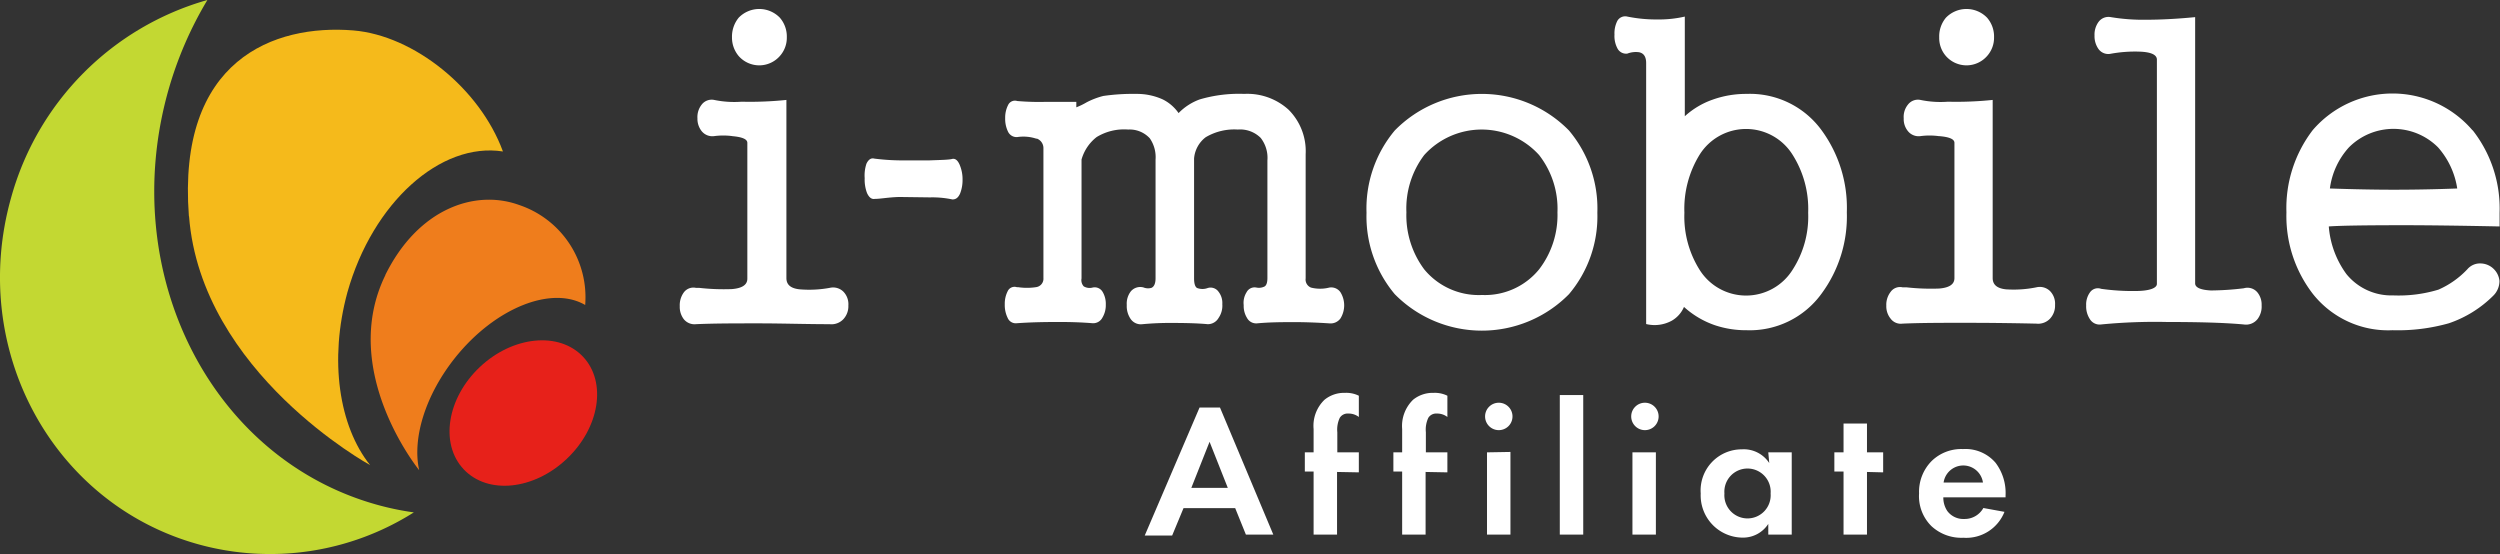<svg xmlns="http://www.w3.org/2000/svg" viewBox="0 0 182.38 40.42"><rect x="0" y="0" width="182.38" height="40.42" fill="#333333" stroke="none"/><defs><style>.cls-1{fill:#fff;}.cls-2{fill:#c3d832;}.cls-3{fill:#f5ba1b;}.cls-4{fill:#ef7d1c;}.cls-5{fill:#e7211a;}</style></defs><title>logo_af-w</title><g id="レイヤー_2" data-name="レイヤー 2"><g id="レイヤー_1-2" data-name="レイヤー 1"><path class="cls-1" d="M53.43,9.93a5,5,0,0,0-1.33,0,1,1,0,0,1-.91-.36,1.44,1.44,0,0,1-.31-.94,1.46,1.46,0,0,1,.31-1,.92.92,0,0,1,.91-.34,7.2,7.2,0,0,0,2,.13,26,26,0,0,0,3.27-.13V20.29c0,.49.33.76,1,.82A8.31,8.31,0,0,0,60.53,21a1.07,1.07,0,0,1,1,.28,1.31,1.31,0,0,1,.36,1,1.39,1.39,0,0,1-.36,1,1.19,1.19,0,0,1-1,.37c-1.74,0-3.46-.06-5.19-.06s-3.24,0-4.57.06a1,1,0,0,1-.89-.37,1.47,1.47,0,0,1-.29-.94,1.59,1.59,0,0,1,.29-1,.87.87,0,0,1,.89-.34L51,21a16,16,0,0,0,2.39.09c.75-.06,1.13-.31,1.13-.76V10.42c0-.27-.38-.43-1.13-.49m3.5-8.64a2.09,2.09,0,0,1,.51,1.43,2,2,0,0,1-.51,1.37,2,2,0,0,1-3,0,2.09,2.09,0,0,1-.49-1.37,2.18,2.18,0,0,1,.49-1.43,2.09,2.09,0,0,1,3,0"/><path class="cls-1" d="M67.85,14.4a7,7,0,0,1,1.63.15c.23,0,.41-.1.56-.43a2.67,2.67,0,0,0,.18-1A2.69,2.69,0,0,0,70,12c-.15-.33-.33-.46-.56-.4s-.83.07-1.63.1l-2.17,0a16.29,16.29,0,0,1-1.86-.13c-.23-.06-.42.06-.57.37A2.74,2.74,0,0,0,63.08,13a2.78,2.78,0,0,0,.17,1.08c.15.33.34.47.57.43.41,0,1-.12,1.79-.14Z"/><path class="cls-1" d="M75.64,10.13A3,3,0,0,0,74.21,10a.69.69,0,0,1-.67-.39,2.14,2.14,0,0,1-.21-1,2,2,0,0,1,.21-.94.55.55,0,0,1,.67-.3,18.76,18.76,0,0,0,2.12.06l1.52,0,.67,0c0,.27,0,.4,0,.4a5.26,5.26,0,0,0,.76-.37A5.64,5.64,0,0,1,80.49,7a15,15,0,0,1,2.4-.15,4.57,4.57,0,0,1,1.93.4,3.06,3.06,0,0,1,1.16,1,4.08,4.08,0,0,1,1.55-1,10.13,10.13,0,0,1,3.24-.4A4.47,4.47,0,0,1,94,8a4.27,4.27,0,0,1,1.25,3.25v9.06a.63.63,0,0,0,.39.67,2.73,2.73,0,0,0,1.33,0,.82.82,0,0,1,.82.34,1.82,1.82,0,0,1,0,1.91.89.89,0,0,1-.82.36c-.92-.06-1.76-.09-2.49-.09-.89,0-1.82,0-2.78.09a.76.76,0,0,1-.73-.4,1.65,1.65,0,0,1-.24-.93,1.45,1.45,0,0,1,.21-.94.66.66,0,0,1,.73-.34.91.91,0,0,0,.58-.08c.14-.08.21-.29.21-.62V11.7a2.36,2.36,0,0,0-.49-1.64,2.13,2.13,0,0,0-1.67-.61,4.09,4.09,0,0,0-2.34.56,2.17,2.17,0,0,0-.85,1.55v8.75c0,.39.08.62.22.7a1.1,1.1,0,0,0,.78,0,.71.71,0,0,1,.79.28,1.33,1.33,0,0,1,.27.9,1.57,1.57,0,0,1-.27,1,.9.9,0,0,1-.79.46c-.64-.06-1.48-.09-2.51-.09a21.75,21.75,0,0,0-2.25.09.9.9,0,0,1-.88-.4,1.65,1.65,0,0,1-.27-1,1.46,1.46,0,0,1,.3-1,.9.9,0,0,1,.92-.28A.9.9,0,0,0,84,21c.2-.09.3-.33.3-.7V11.64a2.41,2.41,0,0,0-.42-1.55,2,2,0,0,0-1.58-.64A3.85,3.85,0,0,0,80,10a3.16,3.16,0,0,0-1.1,1.64v8.67a.67.67,0,0,0,.16.58.84.84,0,0,0,.64.09.67.67,0,0,1,.73.3,1.7,1.7,0,0,1,.24.94,1.75,1.75,0,0,1-.24.94.76.76,0,0,1-.72.42c-.73-.06-1.52-.09-2.34-.09s-1.91,0-3.19.09a.64.64,0,0,1-.67-.39,2.14,2.14,0,0,1-.21-1,2,2,0,0,1,.21-.94.55.55,0,0,1,.67-.3h.09a4.42,4.42,0,0,0,1.3,0,.62.62,0,0,0,.55-.67v-9.5a.74.74,0,0,0-.51-.68"/><path class="cls-1" d="M114.46,9.52a8.83,8.83,0,0,1,2.07,6,8.78,8.78,0,0,1-2.07,5.94,8.92,8.92,0,0,1-12.71,0,8.82,8.82,0,0,1-2.06-5.94,8.87,8.87,0,0,1,2.06-6,8.9,8.9,0,0,1,12.71,0M103.9,11.31a6.46,6.46,0,0,0-1.3,4.18,6.58,6.58,0,0,0,1.3,4.16,5.15,5.15,0,0,0,4.22,1.87,5.09,5.09,0,0,0,4.16-1.87,6.49,6.49,0,0,0,1.34-4.16,6.37,6.37,0,0,0-1.34-4.18,5.65,5.65,0,0,0-8.38,0"/><path class="cls-1" d="M119.63,3.82a1.72,1.72,0,0,0-.91.09.71.71,0,0,1-.73-.39,1.91,1.91,0,0,1-.21-1,2,2,0,0,1,.21-1,.66.66,0,0,1,.73-.31,10.57,10.57,0,0,0,2.19.21,8.47,8.47,0,0,0,2-.21V8.48a5.93,5.93,0,0,1,2-1.2,7.24,7.24,0,0,1,2.51-.43,6.47,6.47,0,0,1,5.46,2.64,9.57,9.57,0,0,1,1.85,6,9.48,9.48,0,0,1-1.85,5.94,6.46,6.46,0,0,1-5.46,2.66,7.11,7.11,0,0,1-2.3-.36,6.49,6.49,0,0,1-2.27-1.34,2.11,2.11,0,0,1-.88,1,2.61,2.61,0,0,1-1.88.25V4.6q0-.66-.48-.78M124,11.27a7.53,7.53,0,0,0-1.12,4.25A7.3,7.3,0,0,0,124,19.7a4,4,0,0,0,6.76,0,7.15,7.15,0,0,0,1.15-4.18,7.39,7.39,0,0,0-1.15-4.25,4,4,0,0,0-6.76,0"/><path class="cls-1" d="M141.43,9.93a5,5,0,0,0-1.33,0,1,1,0,0,1-.91-.36,1.38,1.38,0,0,1-.31-.94,1.41,1.41,0,0,1,.31-1,.92.92,0,0,1,.91-.34,7.16,7.16,0,0,0,2,.13,25.87,25.87,0,0,0,3.27-.13V20.29c0,.49.34.76,1,.82a8.35,8.35,0,0,0,2.19-.15,1.07,1.07,0,0,1,1,.28,1.31,1.31,0,0,1,.36,1,1.39,1.39,0,0,1-.36,1,1.19,1.19,0,0,1-1,.37q-2.61-.06-5.19-.06c-1.71,0-3.24,0-4.58.06a.92.92,0,0,1-.87-.37,1.42,1.42,0,0,1-.31-.94,1.53,1.53,0,0,1,.31-1,.84.84,0,0,1,.87-.34l.28,0a16,16,0,0,0,2.39.09c.75-.06,1.12-.31,1.12-.76V10.42c0-.27-.37-.43-1.12-.49m3.5-8.64a2.09,2.09,0,0,1,.51,1.43,2,2,0,0,1-.51,1.37,2,2,0,0,1-3,0,2,2,0,0,1-.49-1.37,2.12,2.12,0,0,1,.49-1.43,2.09,2.09,0,0,1,3,0"/><path class="cls-1" d="M156.17,3.77a9.86,9.86,0,0,0-2.18.15.88.88,0,0,1-.89-.33,1.61,1.61,0,0,1-.3-1,1.56,1.56,0,0,1,.3-1,.9.9,0,0,1,.89-.34,14.34,14.34,0,0,0,2.6.19c1,0,2.21-.06,3.55-.19V20.67c0,.3.38.48,1.15.52a20.6,20.6,0,0,0,2.4-.16.94.94,0,0,1,1,.31,1.41,1.41,0,0,1,.3.94,1.5,1.5,0,0,1-.3,1,1.07,1.07,0,0,1-1,.39c-1.42-.13-3.28-.18-5.59-.18a40.72,40.72,0,0,0-4.82.18.83.83,0,0,1-.82-.39,1.69,1.69,0,0,1-.27-1,1.5,1.5,0,0,1,.27-.94.7.7,0,0,1,.82-.27,16.34,16.34,0,0,0,2.49.16c1.06,0,1.58-.22,1.58-.52V4.35c0-.34-.39-.54-1.18-.58"/><path class="cls-1" d="M180.4,9.52a9.23,9.23,0,0,1,1.95,6l0,1q-4.4-.09-7-.09-4.25,0-5.46.09A6.76,6.76,0,0,0,171.18,20a4.22,4.22,0,0,0,3.4,1.55,10,10,0,0,0,3.31-.42A6.45,6.45,0,0,0,180,19.64a1.21,1.21,0,0,1,1-.42,1.39,1.39,0,0,1,.91.39,1.41,1.41,0,0,1,.43.88,1.5,1.5,0,0,1-.46,1.09,8.41,8.41,0,0,1-3.22,2,13.68,13.68,0,0,1-4.12.51,7,7,0,0,1-5.82-2.66,9.28,9.28,0,0,1-1.92-5.94,9.34,9.34,0,0,1,1.92-6,7.68,7.68,0,0,1,11.64,0m-9,1.26a5.52,5.52,0,0,0-1.39,3c1.76.06,3.3.09,4.64.09q2.31,0,4.65-.09a5.85,5.85,0,0,0-1.4-3,4.59,4.59,0,0,0-6.5,0"/><path class="cls-2" d="M12.27,6.63A27.22,27.22,0,0,1,15.13,0,20.72,20.72,0,0,0,.8,14.46c-3.08,11,3,22.27,13.64,25.24a19.63,19.63,0,0,0,15.75-2.32,20.4,20.4,0,0,1-2.73-.57C15.35,33.41,8.55,19.9,12.27,6.63"/><path class="cls-3" d="M13.79,15.77C14.67,27.2,27,33.93,27,33.93v0c-2.27-2.84-3-7.65-1.66-12.59,1.84-6.56,6.8-11,11.35-10.29h0C35,6.44,30.19,2.59,25.78,2.22c-5.77-.47-12.87,2.12-12,13.55"/><path class="cls-4" d="M28.12,20.06c-3.44,7,2.46,14.24,2.46,14.24h0c-.51-2.28.42-5.44,2.62-8.2,2.93-3.66,7.05-5.28,9.49-3.85h0a7.1,7.1,0,0,0-4.83-7.3c-3.21-1.16-7.37.27-9.76,5.13"/><path class="cls-5" d="M41.34,33.48c2.41-2.27,2.94-5.61,1.19-7.46s-5.12-1.51-7.52.75-2.94,5.61-1.18,7.47,5.11,1.51,7.51-.76"/><path class="cls-1" d="M90.11,37.07H86.34l-.83,2h-2l4-9.34H89L92.89,39h-2Zm-.54-1.48-1.33-3.36-1.33,3.36Z"/><path class="cls-1" d="M97.54,34.43V39H95.83v-4.6h-.64V33h.64V31.3a2.63,2.63,0,0,1,.8-2.14,2.26,2.26,0,0,1,1.5-.5,2.05,2.05,0,0,1,1,.21v1.55a1.21,1.21,0,0,0-.77-.25.67.67,0,0,0-.62.31,2,2,0,0,0-.18,1.05V33h1.57v1.46Z"/><path class="cls-1" d="M104,34.43V39h-1.71v-4.6h-.64V33h.64V31.3a2.67,2.67,0,0,1,.8-2.14,2.27,2.27,0,0,1,1.5-.5,2.05,2.05,0,0,1,1,.21v1.55a1.21,1.21,0,0,0-.77-.25.67.67,0,0,0-.62.31,2,2,0,0,0-.18,1.05V33h1.57v1.46Z"/><path class="cls-1" d="M109.34,29.38a1,1,0,1,1-1,1A1,1,0,0,1,109.34,29.38Zm.85,3.59V39h-1.71V33Z"/><path class="cls-1" d="M115.5,28.82V39h-1.71V28.82Z"/><path class="cls-1" d="M120,29.38a1,1,0,1,1-1,1A1,1,0,0,1,120,29.38ZM120.8,33V39h-1.71V33Z"/><path class="cls-1" d="M129,33h1.71V39H129v-.78a2.19,2.19,0,0,1-1.87,1A3.08,3.08,0,0,1,124.07,36a3,3,0,0,1,3-3.22,2.22,2.22,0,0,1,2,1Zm-3.2,3a1.69,1.69,0,1,0,3.37,0,1.69,1.69,0,1,0-3.37,0Z"/><path class="cls-1" d="M136.2,34.43V39h-1.71v-4.6h-.67V33h.67V30.9h1.71V33h1.18v1.46Z"/><path class="cls-1" d="M146.23,37.34a3,3,0,0,1-3,1.89,3.21,3.21,0,0,1-2.33-.85A3.07,3.07,0,0,1,140,36a3.19,3.19,0,0,1,.93-2.38,3.1,3.1,0,0,1,2.28-.86,2.89,2.89,0,0,1,2.37,1,3.65,3.65,0,0,1,.73,2.38v.14h-4.54a1.75,1.75,0,0,0,.29,1,1.45,1.45,0,0,0,1.22.58,1.56,1.56,0,0,0,1.41-.8Zm-1.57-2.14a1.45,1.45,0,0,0-2.87,0Z"/></g></g></svg>